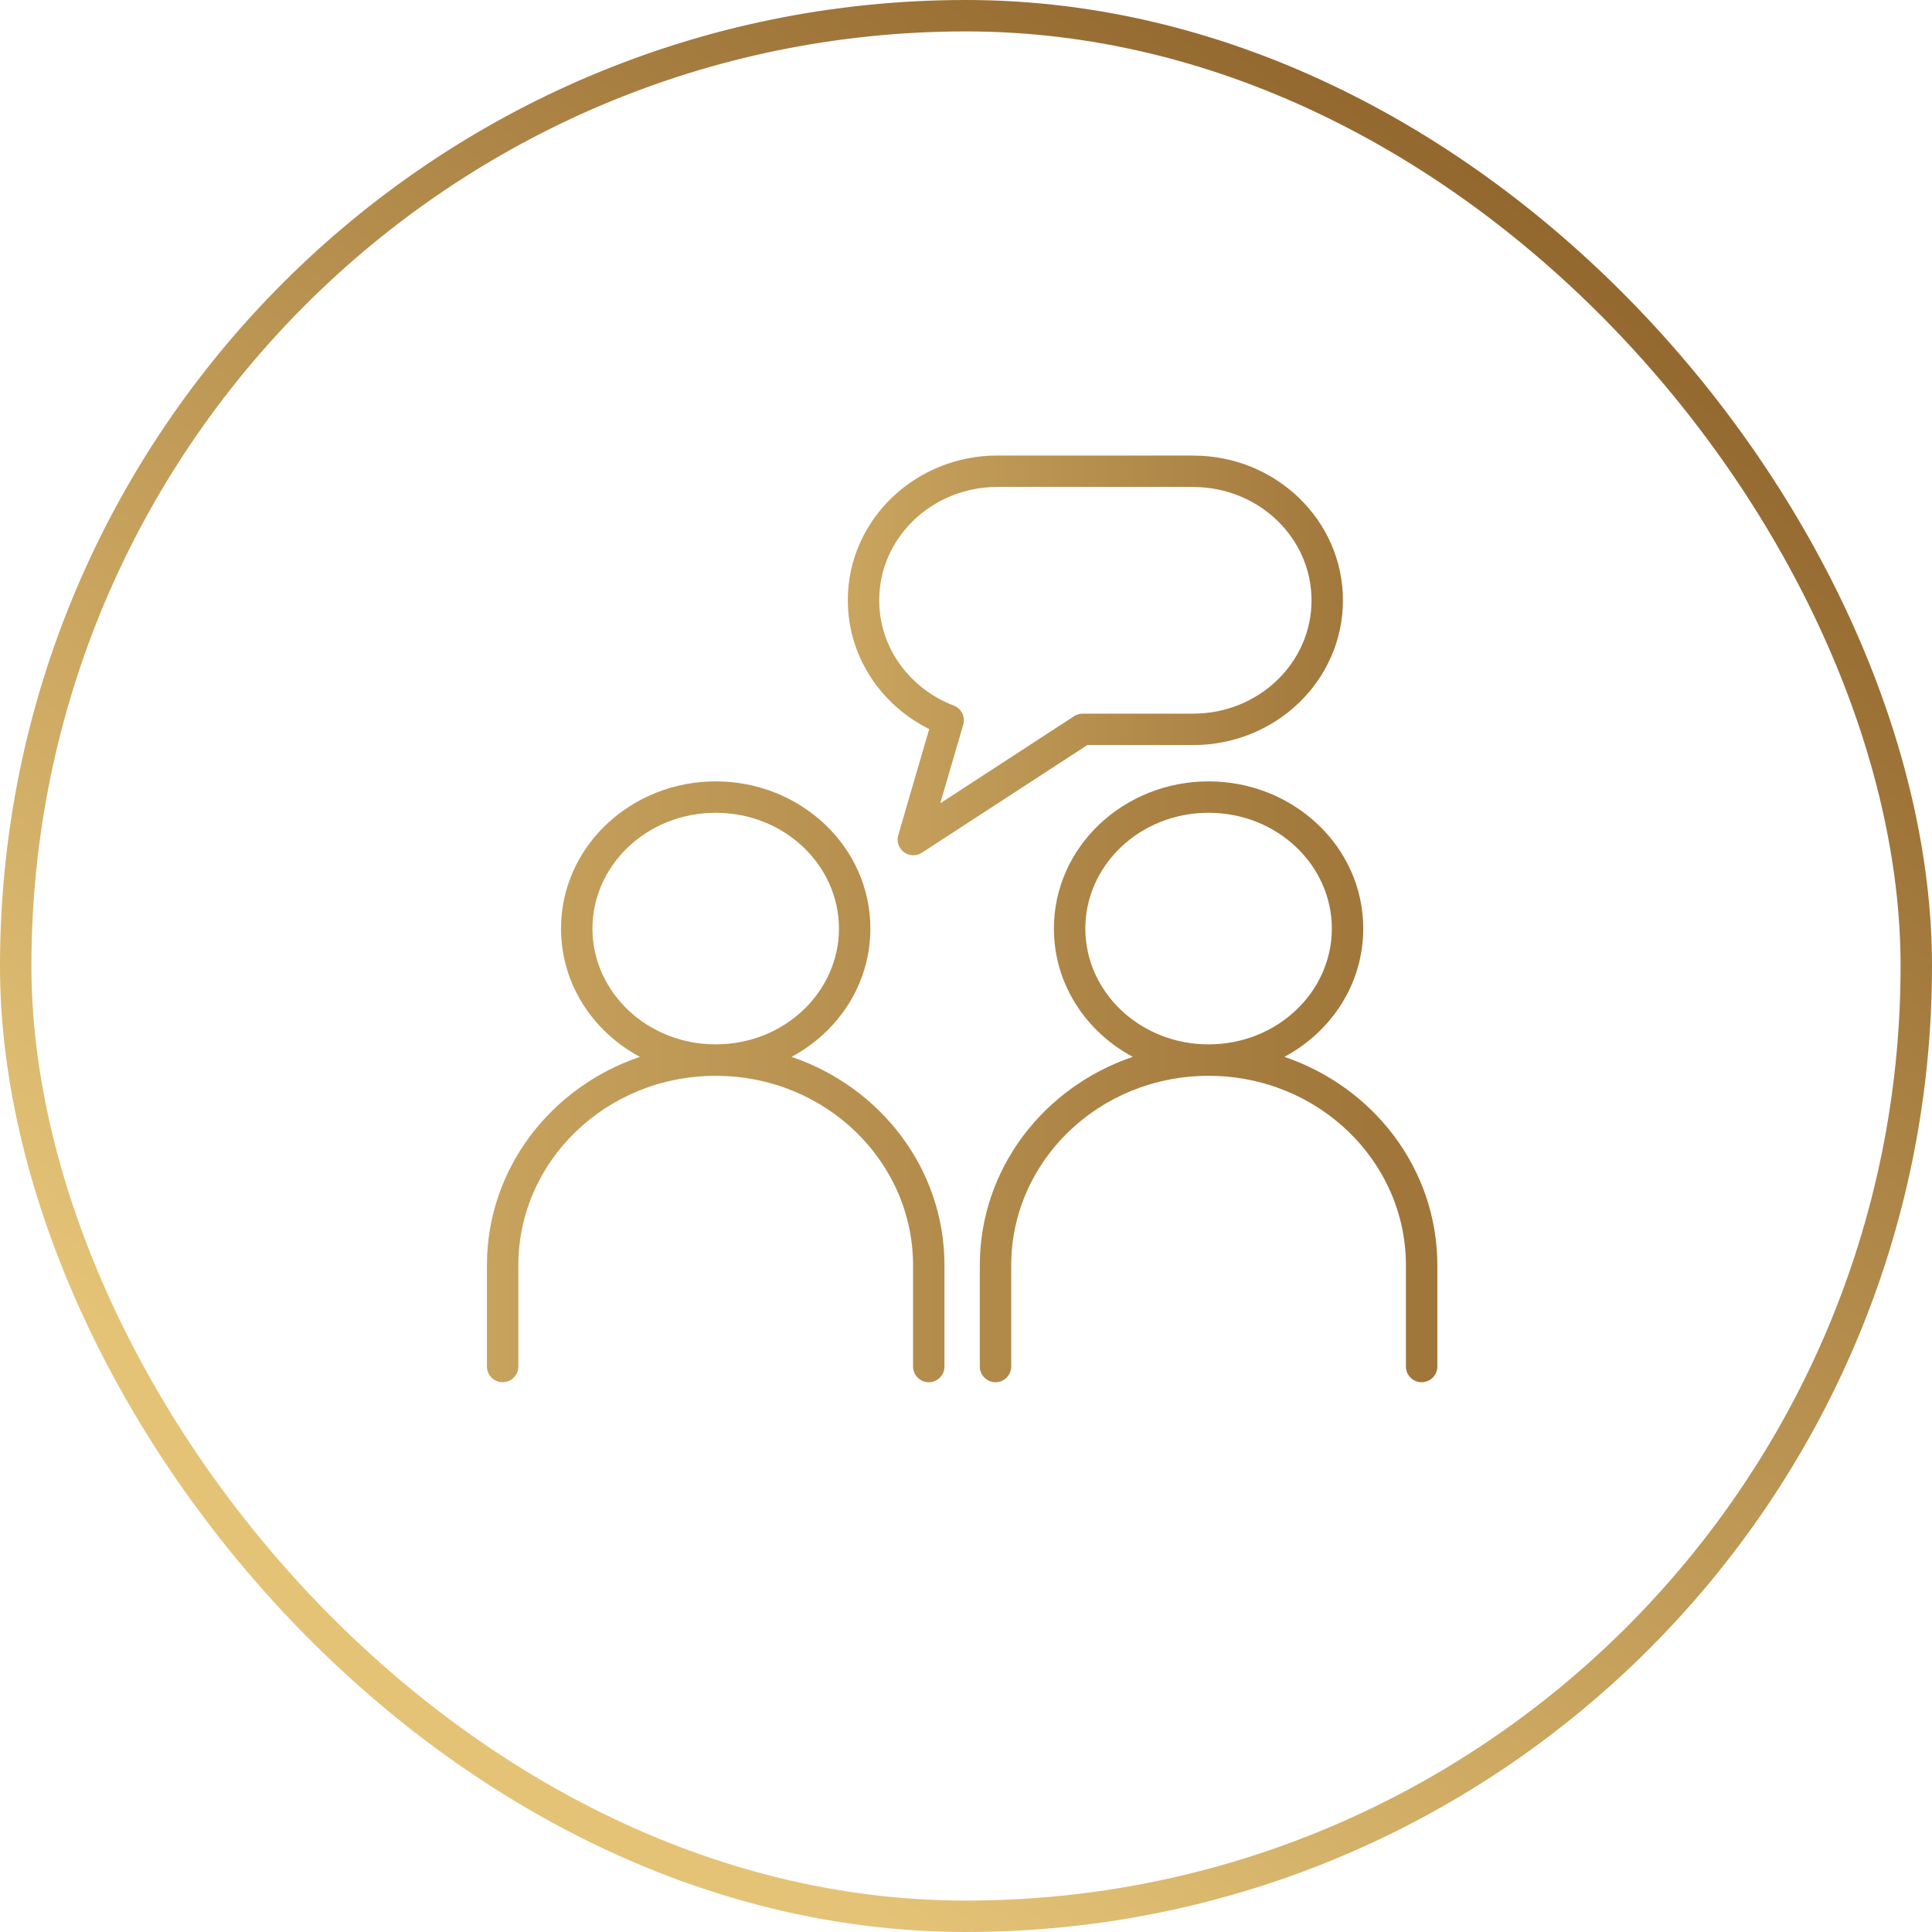 <?xml version="1.0" encoding="UTF-8"?> <svg xmlns="http://www.w3.org/2000/svg" width="123" height="123" viewBox="0 0 123 123" fill="none"><rect x="1" y="1" width="121" height="121" rx="60.5" stroke="url(#paint0_linear_1163_7931)" stroke-width="2"></rect><path fill-rule="evenodd" clip-rule="evenodd" d="M69.097 59.117C69.097 55.098 72.557 51.746 76.944 51.746C81.331 51.746 84.791 55.098 84.791 59.117C84.791 63.136 81.331 66.488 76.944 66.488C72.557 66.488 69.097 63.136 69.097 59.117ZM76.944 49.746C71.558 49.746 67.097 53.89 67.097 59.117C67.097 62.648 69.133 65.686 72.116 67.284C66.46 69.203 62.379 74.4 62.379 80.557V86.999C62.379 87.552 62.827 87.999 63.379 87.999C63.931 87.999 64.379 87.552 64.379 86.999V80.557C64.379 73.928 69.968 68.492 76.944 68.492C83.92 68.492 89.508 73.928 89.508 80.557V86.999C89.508 87.552 89.956 87.999 90.508 87.999C91.061 87.999 91.508 87.552 91.508 86.999V80.557C91.508 74.4 87.428 69.204 81.772 67.284C84.754 65.686 86.791 62.648 86.791 59.117C86.791 53.89 82.329 49.746 76.944 49.746ZM45.565 68.492C38.589 68.492 33 73.928 33 80.557V86.999C33 87.552 32.552 87.999 32 87.999C31.448 87.999 31 87.552 31 86.999V80.557C31 74.4 35.081 69.203 40.737 67.284C37.755 65.686 35.718 62.648 35.718 59.117C35.718 53.89 40.179 49.746 45.565 49.746C50.95 49.746 55.412 53.89 55.412 59.117C55.412 62.648 53.375 65.686 50.393 67.284C56.049 69.204 60.129 74.4 60.129 80.557V86.999C60.129 87.552 59.682 87.999 59.129 87.999C58.577 87.999 58.129 87.552 58.129 86.999V80.557C58.129 73.928 52.541 68.492 45.565 68.492ZM37.718 59.117C37.718 55.098 41.178 51.746 45.565 51.746C49.952 51.746 53.412 55.098 53.412 59.117C53.412 63.136 49.952 66.488 45.565 66.488C41.178 66.488 37.718 63.136 37.718 59.117Z" fill="url(#paint1_linear_1163_7931)"></path><path d="M75.962 30H63.506C58.795 30 54.975 33.677 54.975 38.214C54.975 41.682 57.207 44.647 60.364 45.853L58.146 53.45L68.93 46.433H75.967C80.678 46.433 84.498 42.756 84.498 38.219C84.498 33.682 80.678 30.005 75.967 30.005L75.962 30Z" stroke="url(#paint2_linear_1163_7931)" stroke-width="2" stroke-linecap="round" stroke-linejoin="round"></path><defs><linearGradient id="paint0_linear_1163_7931" x1="56.963" y1="123" x2="134.594" y2="20.668" gradientUnits="userSpaceOnUse"><stop stop-color="#E4C377"></stop><stop offset="1" stop-color="#875A24"></stop></linearGradient><linearGradient id="paint1_linear_1163_7931" x1="-15.254" y1="79.262" x2="137.762" y2="79.262" gradientUnits="userSpaceOnUse"><stop offset="0.266" stop-color="#CBA761"></stop><stop offset="0.672" stop-color="#A0763A"></stop></linearGradient><linearGradient id="paint2_linear_1163_7931" x1="32.406" y1="48.094" x2="107.067" y2="48.094" gradientUnits="userSpaceOnUse"><stop stop-color="#E4C377"></stop><stop offset="1" stop-color="#875A24"></stop></linearGradient></defs></svg> 